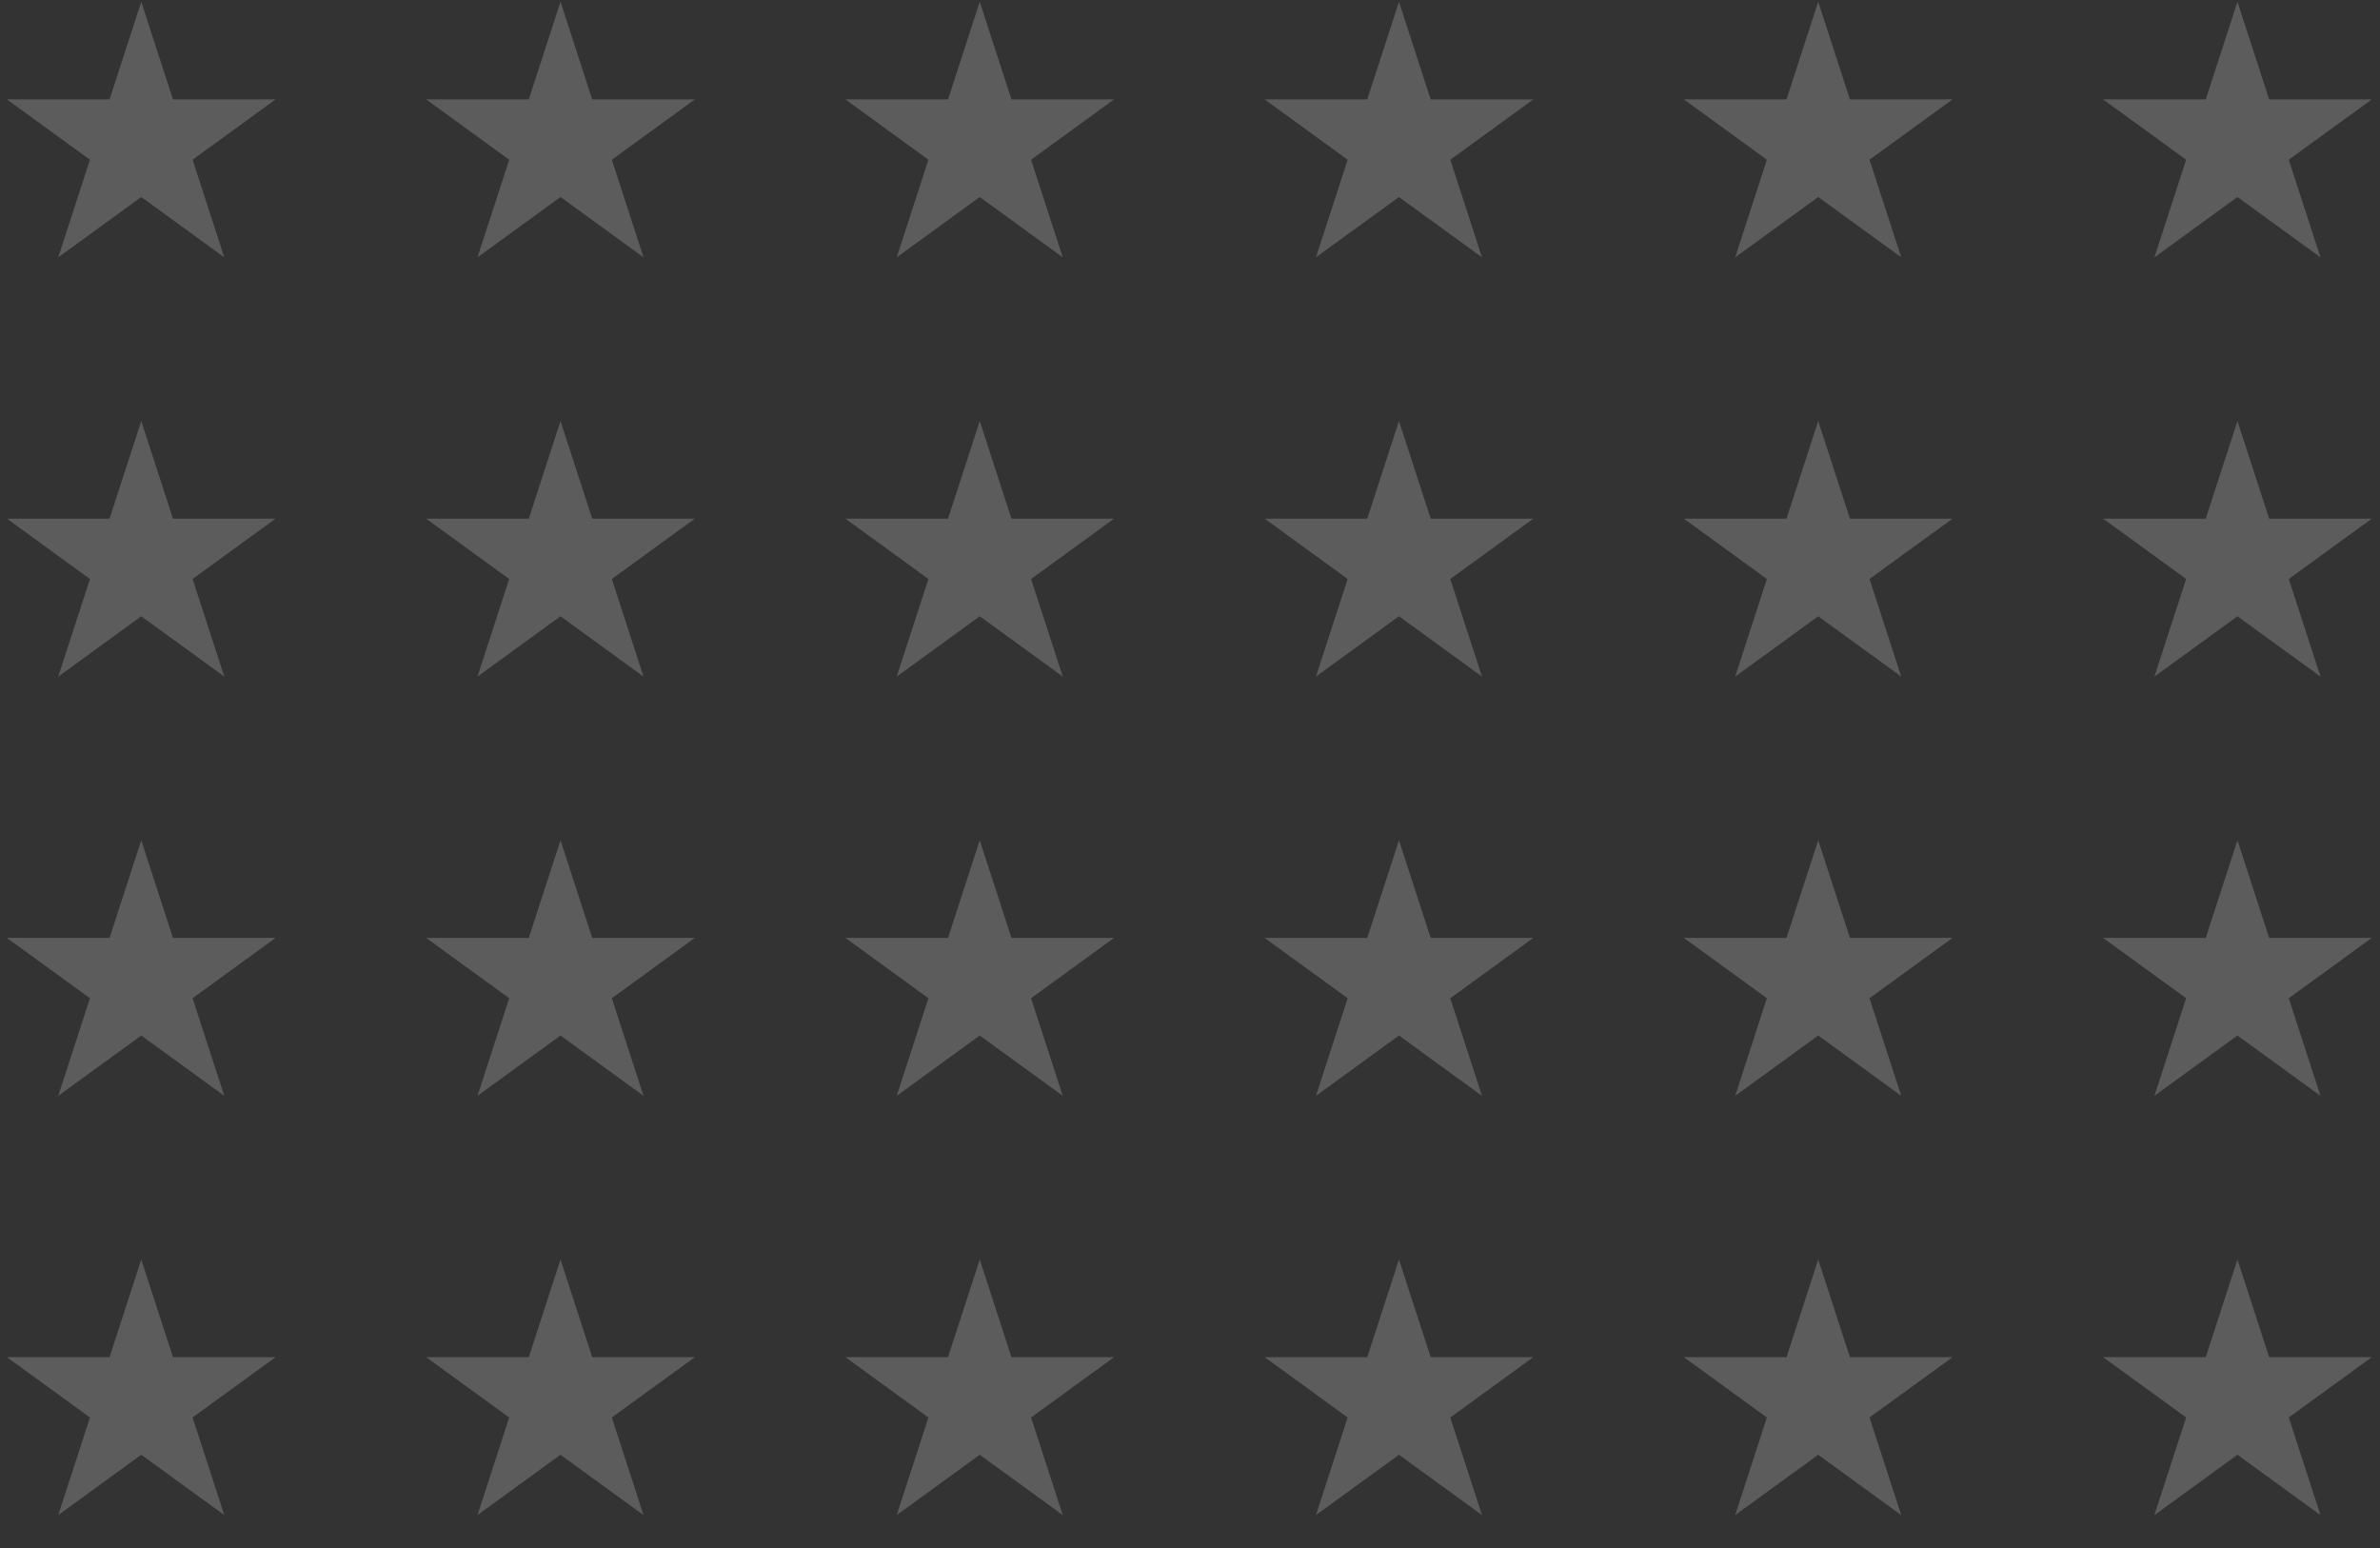<svg width="372" height="242" viewBox="0 0 372 242" fill="none" xmlns="http://www.w3.org/2000/svg">
<rect x="0" y="0" width="372" height="242" fill="#333333" stroke="none"/>
<g opacity="0.2">
<path d="M22.08 0.28L27.037 15.537L43.079 15.537L30.101 24.966L35.058 40.223L22.08 30.793L9.102 40.223L14.059 24.966L1.081 15.537L17.123 15.537L22.08 0.28Z" fill="white"/>
<path d="M22.08 131.335L27.037 146.592L43.079 146.592L30.101 156.021L35.058 171.278L22.08 161.849L9.102 171.278L14.059 156.021L1.081 146.592L17.123 146.592L22.08 131.335Z" fill="white"/>
<path d="M22.08 65.808L27.037 81.064L43.079 81.064L30.101 90.494L35.058 105.75L22.08 96.321L9.102 105.75L14.059 90.494L1.081 81.064L17.123 81.064L22.08 65.808Z" fill="white"/>
<path d="M22.08 196.863L27.037 212.12L43.079 212.12L30.101 221.549L35.058 236.806L22.08 227.377L9.102 236.806L14.059 221.549L1.081 212.12L17.123 212.12L22.08 196.863Z" fill="white"/>
<path d="M153.136 0.28L158.093 15.537L174.135 15.537L161.157 24.966L166.114 40.223L153.136 30.793L140.158 40.223L145.115 24.966L132.137 15.537L148.179 15.537L153.136 0.28Z" fill="white"/>
<path d="M153.136 131.335L158.093 146.592L174.135 146.592L161.157 156.021L166.114 171.278L153.136 161.849L140.158 171.278L145.115 156.021L132.137 146.592L148.179 146.592L153.136 131.335Z" fill="white"/>
<path d="M153.136 65.808L158.093 81.064L174.135 81.064L161.157 90.494L166.114 105.75L153.136 96.321L140.158 105.75L145.115 90.494L132.137 81.064L148.179 81.064L153.136 65.808Z" fill="white"/>
<path d="M153.136 196.863L158.093 212.12L174.135 212.12L161.157 221.549L166.114 236.806L153.136 227.377L140.158 236.806L145.115 221.549L132.137 212.12L148.179 212.12L153.136 196.863Z" fill="white"/>
<path d="M284.191 0.28L289.148 15.537L305.19 15.537L292.212 24.966L297.169 40.223L284.191 30.793L271.213 40.223L276.17 24.966L263.192 15.537L279.234 15.537L284.191 0.28Z" fill="white"/>
<path d="M284.191 131.335L289.148 146.592L305.19 146.592L292.212 156.021L297.169 171.278L284.191 161.849L271.213 171.278L276.17 156.021L263.192 146.592L279.234 146.592L284.191 131.335Z" fill="white"/>
<path d="M284.191 65.808L289.148 81.064L305.19 81.064L292.212 90.494L297.169 105.75L284.191 96.321L271.213 105.75L276.17 90.494L263.192 81.064L279.234 81.064L284.191 65.808Z" fill="white"/>
<path d="M284.191 196.863L289.148 212.12L305.19 212.12L292.212 221.549L297.169 236.806L284.191 227.377L271.213 236.806L276.17 221.549L263.192 212.12L279.234 212.12L284.191 196.863Z" fill="white"/>
<path d="M87.608 0.28L92.565 15.537L108.607 15.537L95.629 24.966L100.586 40.223L87.608 30.793L74.63 40.223L79.587 24.966L66.609 15.537L82.651 15.537L87.608 0.28Z" fill="white"/>
<path d="M87.608 131.335L92.565 146.592L108.607 146.592L95.629 156.021L100.586 171.278L87.608 161.849L74.63 171.278L79.587 156.021L66.609 146.592L82.651 146.592L87.608 131.335Z" fill="white"/>
<path d="M87.608 65.808L92.565 81.064L108.607 81.064L95.629 90.494L100.586 105.75L87.608 96.321L74.63 105.75L79.587 90.494L66.609 81.064L82.651 81.064L87.608 65.808Z" fill="white"/>
<path d="M87.608 196.863L92.565 212.12L108.607 212.12L95.629 221.549L100.586 236.806L87.608 227.377L74.63 236.806L79.587 221.549L66.609 212.12L82.651 212.12L87.608 196.863Z" fill="white"/>
<path d="M218.663 0.28L223.62 15.537L239.662 15.537L226.684 24.966L231.641 40.223L218.663 30.793L205.685 40.223L210.642 24.966L197.664 15.537L213.706 15.537L218.663 0.28Z" fill="white"/>
<path d="M218.663 131.335L223.62 146.592L239.662 146.592L226.684 156.021L231.641 171.278L218.663 161.849L205.685 171.278L210.642 156.021L197.664 146.592L213.706 146.592L218.663 131.335Z" fill="white"/>
<path d="M218.663 65.808L223.62 81.064L239.662 81.064L226.684 90.494L231.641 105.75L218.663 96.321L205.685 105.75L210.642 90.494L197.664 81.064L213.706 81.064L218.663 65.808Z" fill="white"/>
<path d="M218.663 196.863L223.62 212.12L239.662 212.12L226.684 221.549L231.641 236.806L218.663 227.377L205.685 236.806L210.642 221.549L197.664 212.12L213.706 212.12L218.663 196.863Z" fill="white"/>
<path d="M349.719 0.28L354.676 15.537L370.718 15.537L357.74 24.966L362.697 40.223L349.719 30.793L336.74 40.223L341.698 24.966L328.719 15.537L344.761 15.537L349.719 0.28Z" fill="white"/>
<path d="M349.719 131.335L354.676 146.592L370.718 146.592L357.74 156.021L362.697 171.278L349.719 161.849L336.74 171.278L341.698 156.021L328.719 146.592L344.761 146.592L349.719 131.335Z" fill="white"/>
<path d="M349.719 65.808L354.676 81.064L370.718 81.064L357.74 90.494L362.697 105.75L349.719 96.321L336.74 105.75L341.698 90.494L328.719 81.064L344.761 81.064L349.719 65.808Z" fill="white"/>
<path d="M349.719 196.863L354.676 212.12L370.718 212.12L357.74 221.549L362.697 236.806L349.719 227.377L336.74 236.806L341.698 221.549L328.719 212.12L344.761 212.12L349.719 196.863Z" fill="white"/>
</g>
</svg>
